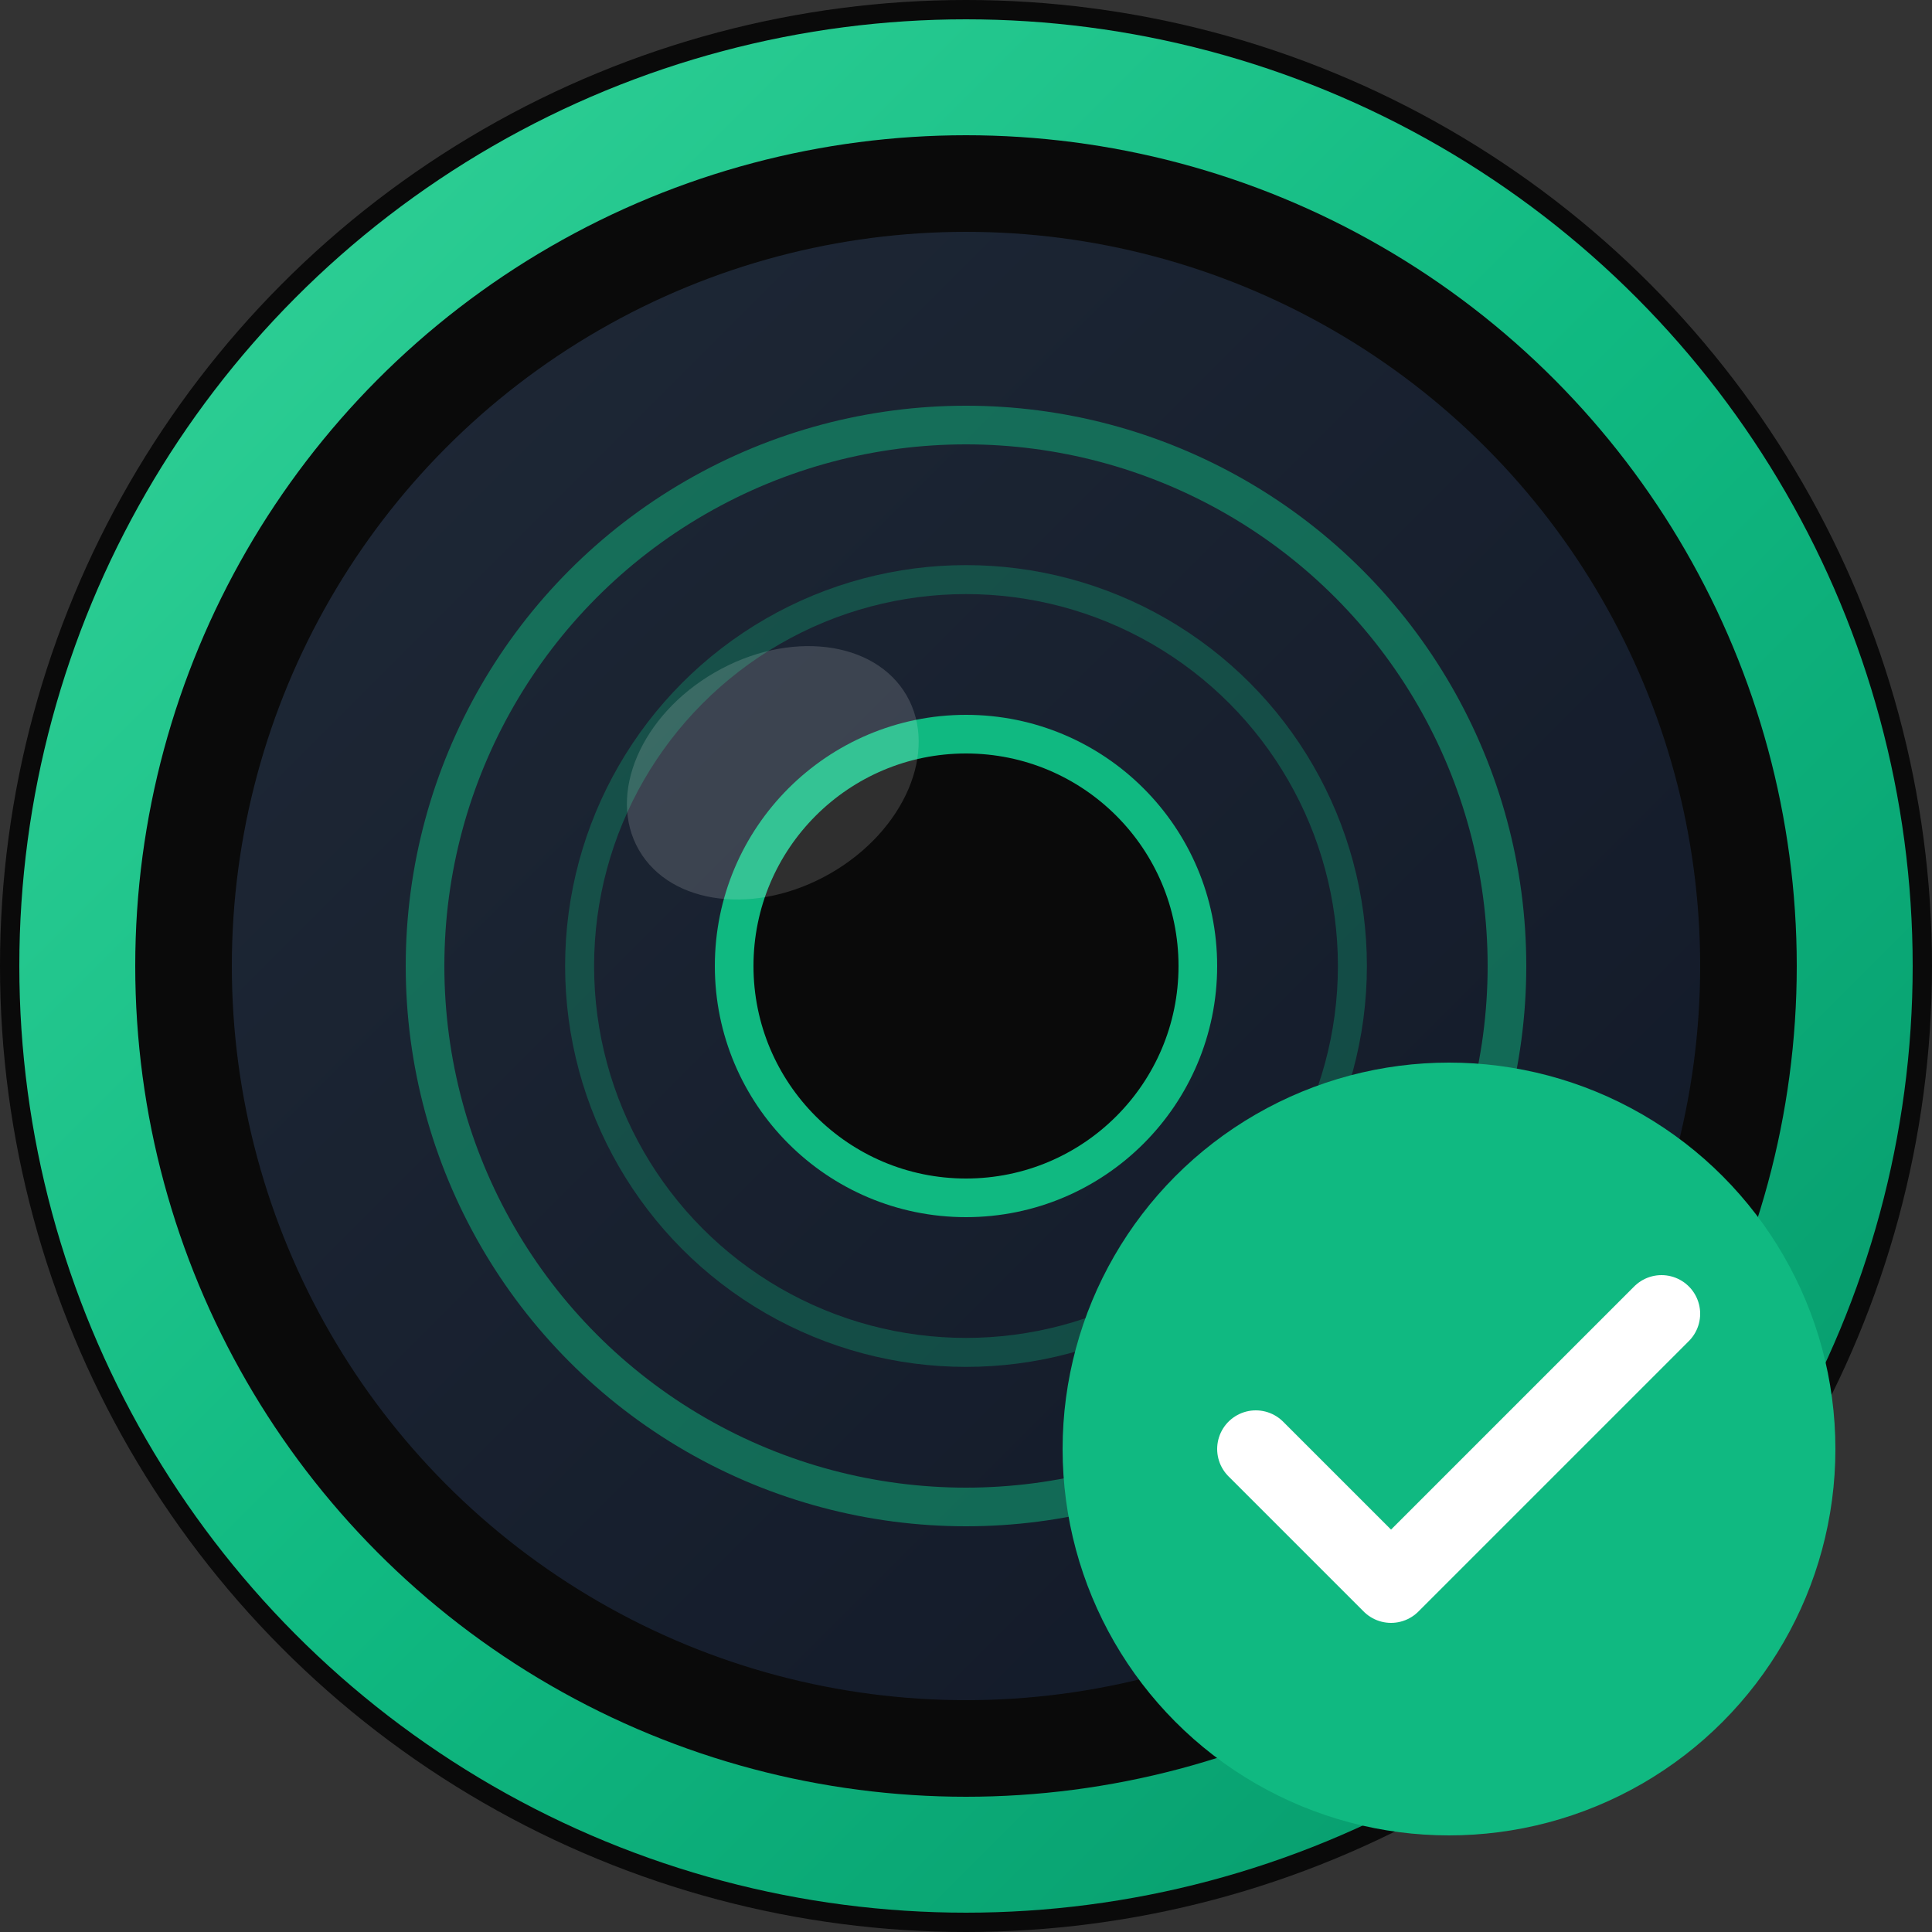 <svg viewBox="0 0 100 100" fill="none" xmlns="http://www.w3.org/2000/svg">
  <rect x="0" y="0" width="100" height="100" fill="#333333" stroke="none"/>
  <defs>
    <linearGradient id="emeraldGradient" x1="0%" y1="0%" x2="100%" y2="100%">
      <stop offset="0%" stop-color="#34D399" />
      <stop offset="50%" stop-color="#10B981" />
      <stop offset="100%" stop-color="#059669" />
    </linearGradient>
    <linearGradient id="lensGradient" x1="0%" y1="0%" x2="100%" y2="100%">
      <stop offset="0%" stop-color="#1F2937" />
      <stop offset="100%" stop-color="#111827" />
    </linearGradient>
  </defs>

  <circle cx="50" cy="50" r="50" fill="#0A0A0A"/>
  <circle cx="50" cy="50" r="46" stroke="url(#emeraldGradient)" stroke-width="6" fill="none"/>
  <circle cx="50" cy="50" r="38" fill="url(#lensGradient)"/>
  <circle cx="50" cy="50" r="28" stroke="#10B981" stroke-width="2" fill="none" opacity="0.5"/>
  <circle cx="50" cy="50" r="20" stroke="#10B981" stroke-width="1.5" fill="none" opacity="0.3"/>
  <circle cx="50" cy="50" r="12" fill="#0A0A0A" stroke="#10B981" stroke-width="2"/>
  <ellipse cx="40" cy="40" rx="8" ry="6" fill="white" opacity="0.15" transform="rotate(-30 40 40)"/>

  <circle cx="75" cy="75" r="20" fill="#10B981"/>
  <path d="M65 75l7 7L86 68" stroke="white" stroke-width="4" stroke-linecap="round" stroke-linejoin="round" fill="none"/>
</svg>
